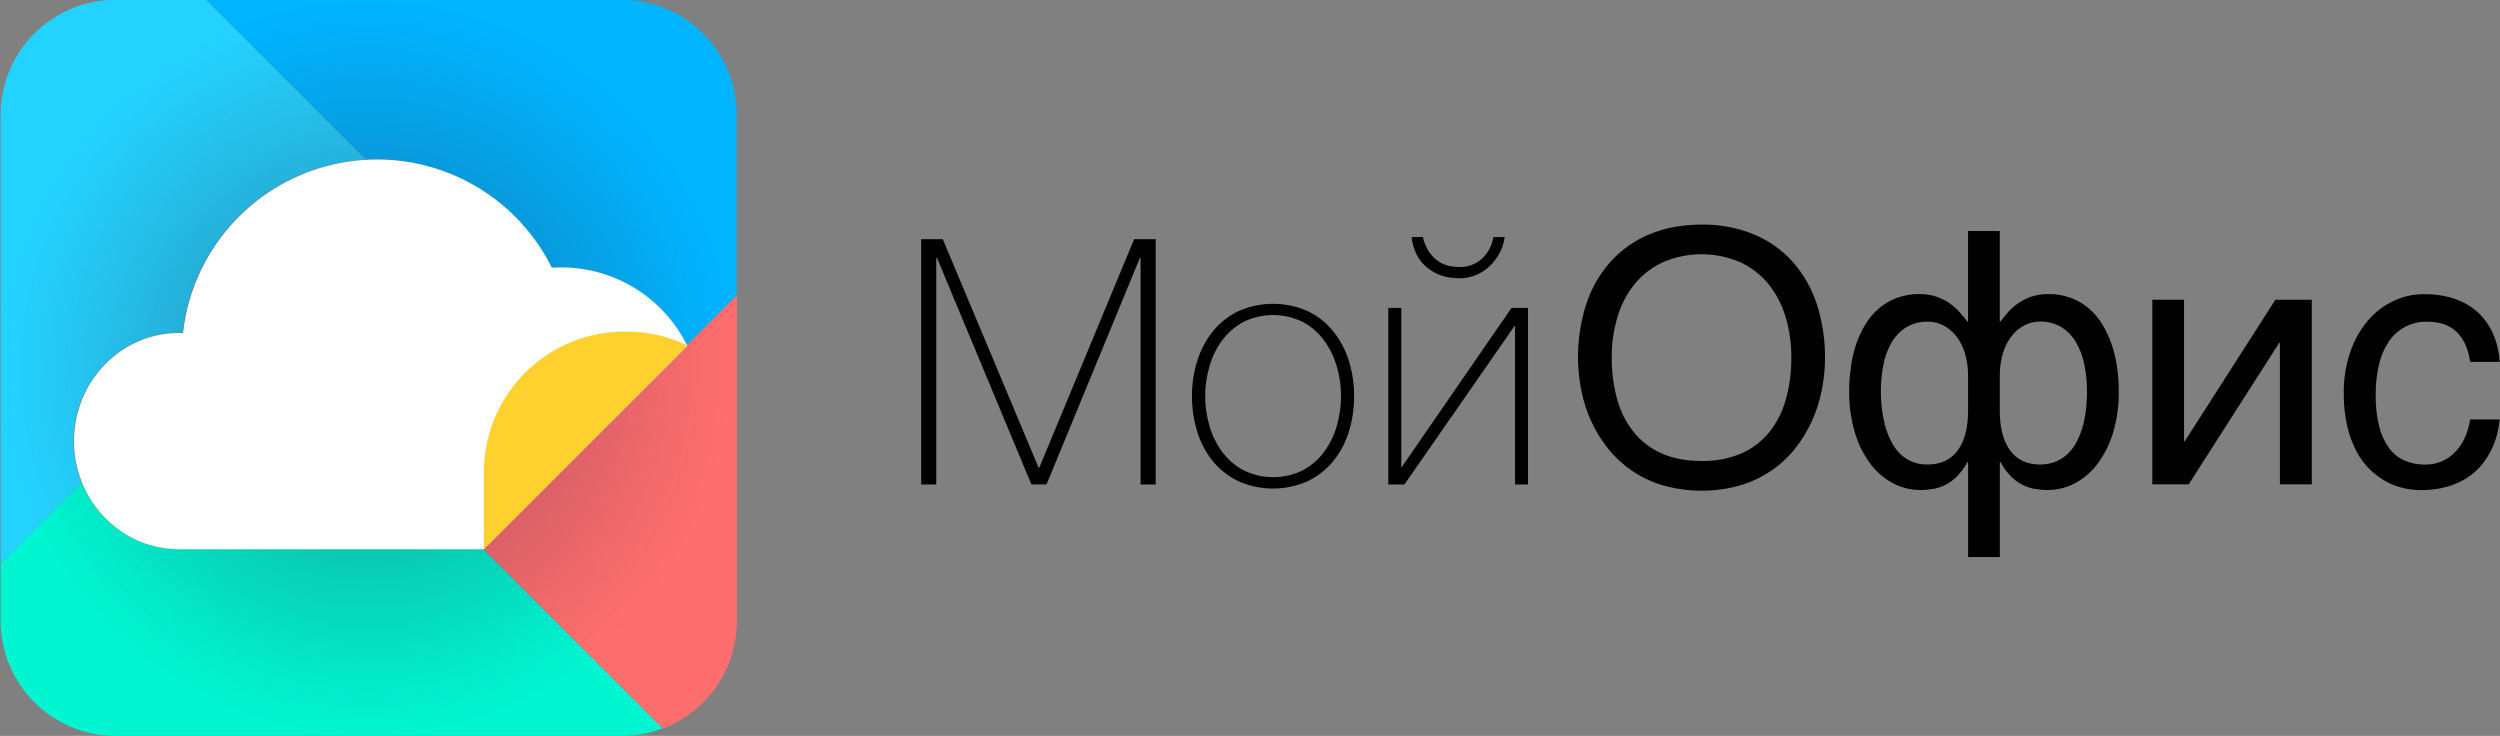 <svg width="248" height="73" viewBox="0 0 248 73" fill="none" xmlns="http://www.w3.org/2000/svg">
<rect x="0" y="0" width="248" height="73" fill="#808080" stroke="none"/>
<path d="M62.431 0H20.449L36.271 15.829C36.627 15.808 36.985 15.797 37.346 15.797C40.949 15.796 44.482 16.8 47.546 18.696C50.61 20.593 53.084 23.307 54.689 26.533C54.998 26.512 55.311 26.502 55.626 26.502C58.225 26.502 60.773 27.229 62.98 28.602C65.188 29.974 66.968 31.936 68.12 34.266L73.087 29.299V11.208C73.039 8.344 71.917 5.603 69.944 3.528C67.97 1.452 65.289 0.193 62.431 0V0Z" fill="#00B4FF"/>
<path d="M47.917 54.462L65.724 72.268H65.737L47.934 54.467H47.917V54.462Z" fill="#00B4FF"/>
<path d="M68.127 34.266L47.934 54.462L65.737 72.262C67.877 71.454 69.724 70.02 71.036 68.147C72.349 66.274 73.067 64.049 73.096 61.763V29.292L68.127 34.266Z" fill="#FF6E6E"/>
<path d="M8.11 47.897C7.572 46.576 7.296 45.163 7.298 43.737C7.298 37.812 11.959 33.01 17.706 33.01C17.84 33.01 17.973 33.01 18.105 33.019C18.61 28.466 20.713 24.241 24.04 21.093C27.368 17.945 31.704 16.08 36.279 15.829L20.456 0.009H10.733C7.841 0.193 5.128 1.473 3.146 3.586C1.163 5.7 0.061 8.489 0.063 11.386V55.944L8.11 47.897Z" fill="#23D3FF"/>
<path d="M47.917 54.462H17.706C16.135 54.463 14.585 54.099 13.18 53.397C10.879 52.237 9.078 50.282 8.11 47.895L0.062 55.944V61.593C0.062 64.618 1.264 67.519 3.403 69.658C4.463 70.717 5.72 71.557 7.104 72.13C8.488 72.703 9.971 72.998 11.469 72.998H61.69C63.068 72.997 64.434 72.748 65.724 72.262L47.917 54.462Z" fill="#00F5D0"/>
<path d="M73.039 11.208C72.991 8.342 71.868 5.599 69.891 3.522C67.914 1.446 65.229 0.189 62.368 0L10.671 0C7.78 0.187 5.068 1.467 3.086 3.58C1.104 5.693 0.001 8.481 0 11.377H0V61.595C0 64.62 1.202 67.521 3.341 69.66C5.48 71.798 8.381 73 11.407 73H61.633C63.011 72.999 64.377 72.75 65.667 72.264H65.68C67.82 71.456 69.667 70.022 70.979 68.149C72.292 66.276 73.01 64.051 73.039 61.764V29.667V11.208Z" fill="url(#paint0_radial_122_3868)"/>
<path d="M68.173 34.288C67.022 31.957 65.242 29.995 63.034 28.623C60.826 27.251 58.279 26.524 55.679 26.523C55.365 26.523 55.054 26.534 54.745 26.555C53.139 23.329 50.665 20.615 47.6 18.718C44.536 16.822 41.003 15.818 37.399 15.819C37.031 15.819 36.682 15.83 36.325 15.851C31.751 16.102 27.414 17.967 24.087 21.115C20.759 24.262 18.656 28.488 18.152 33.041C18.019 33.041 17.887 33.031 17.752 33.031C12.005 33.031 7.345 37.834 7.345 43.759C7.342 45.185 7.618 46.598 8.156 47.918C9.124 50.306 10.926 52.261 13.226 53.42C14.632 54.122 16.181 54.487 17.752 54.485H47.98L68.175 34.29L68.173 34.288Z" fill="white"/>
<path fill-rule="evenodd" clip-rule="evenodd" d="M61.947 32.892C64.112 32.86 66.254 33.336 68.202 34.281L48 54.476V46.212H48.018C48.18 42.626 49.718 39.24 52.312 36.76C54.906 34.279 58.357 32.893 61.947 32.892Z" fill="#FFD12F"/>
<path fill-rule="evenodd" clip-rule="evenodd" d="M177.82 25.955C176.755 24.777 175.441 23.851 173.973 23.246C172.331 22.579 170.571 22.25 168.8 22.28C166.863 22.28 165.136 22.602 163.619 23.246C162.152 23.854 160.839 24.78 159.772 25.955C158.694 27.167 157.876 28.587 157.369 30.127C156.472 32.902 156.299 35.859 156.865 38.719C157.074 39.78 157.406 40.813 157.853 41.797C158.297 42.77 158.861 43.683 159.533 44.516C160.209 45.358 161.007 46.095 161.9 46.703C162.848 47.344 163.889 47.834 164.988 48.156C167.479 48.852 170.113 48.852 172.604 48.156C173.701 47.832 174.742 47.342 175.691 46.703C176.587 46.098 177.385 45.36 178.059 44.516C178.725 43.681 179.284 42.768 179.726 41.797C180.174 40.812 180.507 39.78 180.719 38.719C181.283 35.859 181.109 32.902 180.213 30.127C179.707 28.588 178.893 27.169 177.82 25.955ZM177.145 39.659C176.819 40.841 176.256 41.943 175.489 42.899C174.742 43.808 173.79 44.526 172.711 44.994C171.471 45.51 170.137 45.761 168.794 45.73C167.289 45.73 165.981 45.484 164.87 44.994C163.792 44.523 162.84 43.806 162.092 42.899C161.323 41.944 160.759 40.841 160.436 39.659C160.056 38.298 159.87 36.891 159.884 35.478C159.87 34.08 160.072 32.688 160.482 31.35C160.841 30.164 161.431 29.06 162.217 28.102C162.982 27.192 163.943 26.467 165.028 25.981C166.222 25.479 167.504 25.221 168.8 25.221C170.095 25.221 171.377 25.479 172.571 25.981C173.651 26.468 174.607 27.194 175.368 28.102C176.154 29.06 176.743 30.164 177.102 31.35C177.513 32.688 177.714 34.08 177.7 35.478C177.713 36.891 177.526 38.299 177.145 39.659ZM209.481 34.179C209.246 33.487 208.938 32.823 208.561 32.197C208.204 31.599 207.754 31.062 207.227 30.607C206.697 30.155 206.092 29.799 205.439 29.555C204.716 29.289 203.951 29.159 203.181 29.171C202.604 29.161 202.029 29.25 201.481 29.436C201.013 29.597 200.569 29.825 200.164 30.111C199.801 30.368 199.468 30.666 199.172 30.999C198.893 31.319 198.65 31.621 198.446 31.906H198.378V22.913H195.23V31.906H195.162C194.958 31.621 194.713 31.319 194.426 30.999C194.13 30.666 193.798 30.368 193.434 30.111C193.027 29.824 192.581 29.597 192.109 29.436C191.564 29.252 190.992 29.163 190.417 29.171C189.647 29.159 188.882 29.289 188.159 29.555C187.507 29.799 186.901 30.155 186.371 30.607C185.844 31.062 185.393 31.598 185.037 32.197C184.661 32.823 184.352 33.487 184.117 34.179C183.881 34.907 183.711 35.653 183.61 36.411C183.496 37.189 183.439 37.975 183.439 38.762C183.414 40.203 183.616 41.639 184.037 43.018C184.375 44.133 184.911 45.179 185.619 46.105C186.221 46.887 186.989 47.527 187.867 47.977C188.672 48.389 189.562 48.606 190.467 48.61C190.905 48.611 191.343 48.574 191.775 48.498C192.203 48.425 192.618 48.286 193.005 48.088C193.424 47.871 193.805 47.588 194.135 47.251C194.541 46.828 194.888 46.354 195.169 45.84H195.237V55.26H198.385V45.84H198.453C198.725 46.357 199.07 46.833 199.478 47.251C199.812 47.587 200.196 47.869 200.617 48.088C201.004 48.286 201.419 48.425 201.847 48.498C202.279 48.574 202.717 48.611 203.155 48.61C204.06 48.606 204.95 48.389 205.755 47.977C206.633 47.526 207.401 46.887 208.003 46.105C208.711 45.179 209.247 44.133 209.586 43.018C210.005 41.639 210.207 40.203 210.183 38.762C210.183 37.975 210.126 37.189 210.012 36.411C209.903 35.653 209.725 34.906 209.481 34.179ZM195.235 40.728C195.235 42.436 194.891 43.756 194.201 44.687C193.512 45.617 192.512 46.082 191.201 46.079C190.646 46.092 190.094 45.984 189.585 45.763C189.13 45.557 188.72 45.264 188.378 44.9C188.029 44.526 187.741 44.098 187.525 43.635C187.291 43.147 187.106 42.637 186.973 42.113C186.835 41.573 186.735 41.024 186.673 40.471C186.612 39.938 186.58 39.401 186.579 38.865C186.575 37.958 186.661 37.052 186.837 36.163C186.984 35.386 187.261 34.639 187.657 33.955C188.012 33.345 188.511 32.83 189.111 32.458C189.763 32.076 190.509 31.884 191.265 31.906C191.789 31.908 192.304 32.034 192.77 32.274C193.263 32.525 193.695 32.881 194.036 33.317C194.425 33.821 194.721 34.392 194.908 35.002C195.135 35.747 195.244 36.523 195.232 37.301L195.235 40.728ZM206.949 40.471C206.894 41.025 206.796 41.574 206.658 42.113C206.525 42.637 206.34 43.147 206.106 43.635C205.887 44.1 205.596 44.527 205.242 44.9C204.891 45.267 204.47 45.561 204.004 45.763C203.48 45.982 202.916 46.09 202.348 46.079C201.071 46.079 200.09 45.615 199.404 44.687C198.719 43.758 198.377 42.439 198.379 40.728V37.292C198.366 36.513 198.475 35.737 198.703 34.993C198.89 34.383 199.186 33.812 199.575 33.308C199.916 32.871 200.348 32.515 200.841 32.265C201.307 32.025 201.822 31.899 202.346 31.897C203.096 31.877 203.837 32.068 204.484 32.449C205.083 32.822 205.582 33.336 205.937 33.946C206.332 34.632 206.613 35.377 206.767 36.153C206.948 37.042 207.037 37.948 207.032 38.855C207.032 39.394 207.004 39.933 206.949 40.469V40.471ZM216.726 43.78H216.658V29.733H213.512V48.046H217.119L226.097 34.008H226.166V48.046H229.328V29.733H225.72L216.726 43.78ZM244.473 43.508C244.225 44.03 243.89 44.507 243.482 44.917C243.106 45.292 242.658 45.588 242.166 45.788C241.672 45.989 241.143 46.091 240.61 46.088C239.897 46.1 239.19 45.964 238.533 45.687C237.916 45.413 237.382 44.983 236.983 44.438C236.524 43.789 236.193 43.058 236.01 42.284C235.764 41.261 235.649 40.21 235.668 39.157C235.66 38.167 235.766 37.18 235.984 36.214C236.162 35.399 236.486 34.623 236.941 33.924C237.358 33.285 237.933 32.765 238.61 32.413C239.286 32.061 240.042 31.89 240.805 31.915C242.07 31.915 243.052 32.268 243.748 32.975C244.445 33.681 244.874 34.656 245.036 35.9H247.98C247.942 35.404 247.865 34.912 247.75 34.428C247.627 33.907 247.449 33.4 247.22 32.916C246.975 32.405 246.666 31.928 246.3 31.496C245.905 31.028 245.437 30.627 244.915 30.307C244.316 29.944 243.669 29.668 242.992 29.487C242.164 29.271 241.31 29.168 240.453 29.18C239.403 29.177 238.365 29.411 237.418 29.864C236.445 30.326 235.582 30.991 234.886 31.812C234.123 32.726 233.535 33.772 233.151 34.899C232.701 36.216 232.481 37.601 232.502 38.993C232.487 40.094 232.602 41.193 232.842 42.268C233.041 43.138 233.35 43.979 233.762 44.771C234.106 45.441 234.557 46.05 235.096 46.576C235.577 47.041 236.117 47.441 236.702 47.764C237.247 48.064 237.832 48.286 238.439 48.423C238.994 48.549 239.562 48.615 240.131 48.62C241.015 48.632 241.896 48.519 242.747 48.285C243.452 48.09 244.124 47.791 244.74 47.396C245.281 47.047 245.765 46.618 246.177 46.123C246.556 45.663 246.88 45.161 247.143 44.626C247.387 44.126 247.579 43.602 247.715 43.062C247.837 42.585 247.926 42.099 247.98 41.609H245.036C244.943 42.263 244.754 42.899 244.477 43.498L244.473 43.508ZM103.099 46.388H103.028L93.525 23.729H91.378V48.057H92.877V25.569H92.945L102.316 48.055H103.815L113.084 25.569H113.146V48.057H114.646V23.729H112.504L103.099 46.388ZM132.256 32.862C131.573 32.02 130.711 31.339 129.734 30.869C128.651 30.386 127.478 30.136 126.292 30.136C125.107 30.136 123.934 30.386 122.851 30.869C121.872 31.339 121.008 32.02 120.321 32.862C119.627 33.727 119.102 34.715 118.772 35.774C118.414 36.915 118.236 38.105 118.244 39.301C118.236 40.502 118.415 41.697 118.772 42.843C119.097 43.905 119.623 44.895 120.321 45.757C121.009 46.591 121.87 47.265 122.844 47.733C123.927 48.216 125.099 48.465 126.285 48.465C127.471 48.465 128.643 48.216 129.726 47.733C130.701 47.266 131.562 46.592 132.249 45.757C132.947 44.894 133.474 43.905 133.8 42.843C134.156 41.697 134.335 40.502 134.328 39.301C134.335 38.105 134.157 36.915 133.8 35.774C133.471 34.716 132.948 33.728 132.256 32.862ZM132.596 42.308C132.323 43.236 131.887 44.108 131.309 44.883C130.746 45.629 130.024 46.239 129.196 46.672C128.293 47.108 127.303 47.336 126.3 47.336C125.296 47.336 124.306 47.108 123.403 46.672C122.573 46.24 121.849 45.629 121.284 44.883C120.706 44.108 120.27 43.236 119.996 42.308C119.405 40.342 119.405 38.245 119.996 36.278C120.269 35.35 120.705 34.479 121.284 33.703C121.846 32.957 122.568 32.346 123.396 31.913C124.299 31.476 125.289 31.249 126.292 31.249C127.296 31.249 128.286 31.476 129.189 31.913C130.017 32.346 130.739 32.957 131.301 33.703C131.88 34.478 132.316 35.35 132.589 36.278C133.18 38.245 133.18 40.342 132.589 42.308H132.596ZM141.562 26.535C142.42 27.251 143.499 27.608 144.798 27.607C145.354 27.61 145.905 27.5 146.417 27.283C146.921 27.072 147.382 26.773 147.78 26.398C148.18 26.019 148.514 25.576 148.768 25.087C149.026 24.599 149.193 24.068 149.263 23.52H148.139C148.013 24.346 147.611 25.106 146.998 25.674C146.386 26.222 145.586 26.513 144.765 26.489C144.409 26.488 144.055 26.448 143.709 26.369C143.335 26.286 142.982 26.13 142.669 25.909C142.316 25.659 142.01 25.347 141.766 24.989C141.468 24.543 141.26 24.044 141.153 23.518H140.027C140.188 24.819 140.699 25.827 141.562 26.542V26.535ZM139.039 46.355H139.006V30.545H137.718V48.057H139.321L150.258 32.316H150.291V48.057H151.579V30.545H149.942L139.039 46.355Z" fill="black"/>
<defs>
<radialGradient id="paint0_radial_122_3868" cx="0" cy="0" r="1" gradientUnits="userSpaceOnUse" gradientTransform="translate(36.52 36.501) scale(36.512 36.506)">
<stop stop-color="#261C38" stop-opacity="0.6"/>
<stop offset="0.28" stop-color="#261C38" stop-opacity="0.3"/>
<stop offset="0.86" stop-color="#302640" stop-opacity="0.05"/>
<stop offset="1" stop-color="#302640" stop-opacity="0"/>
</radialGradient>
</defs>
</svg>
